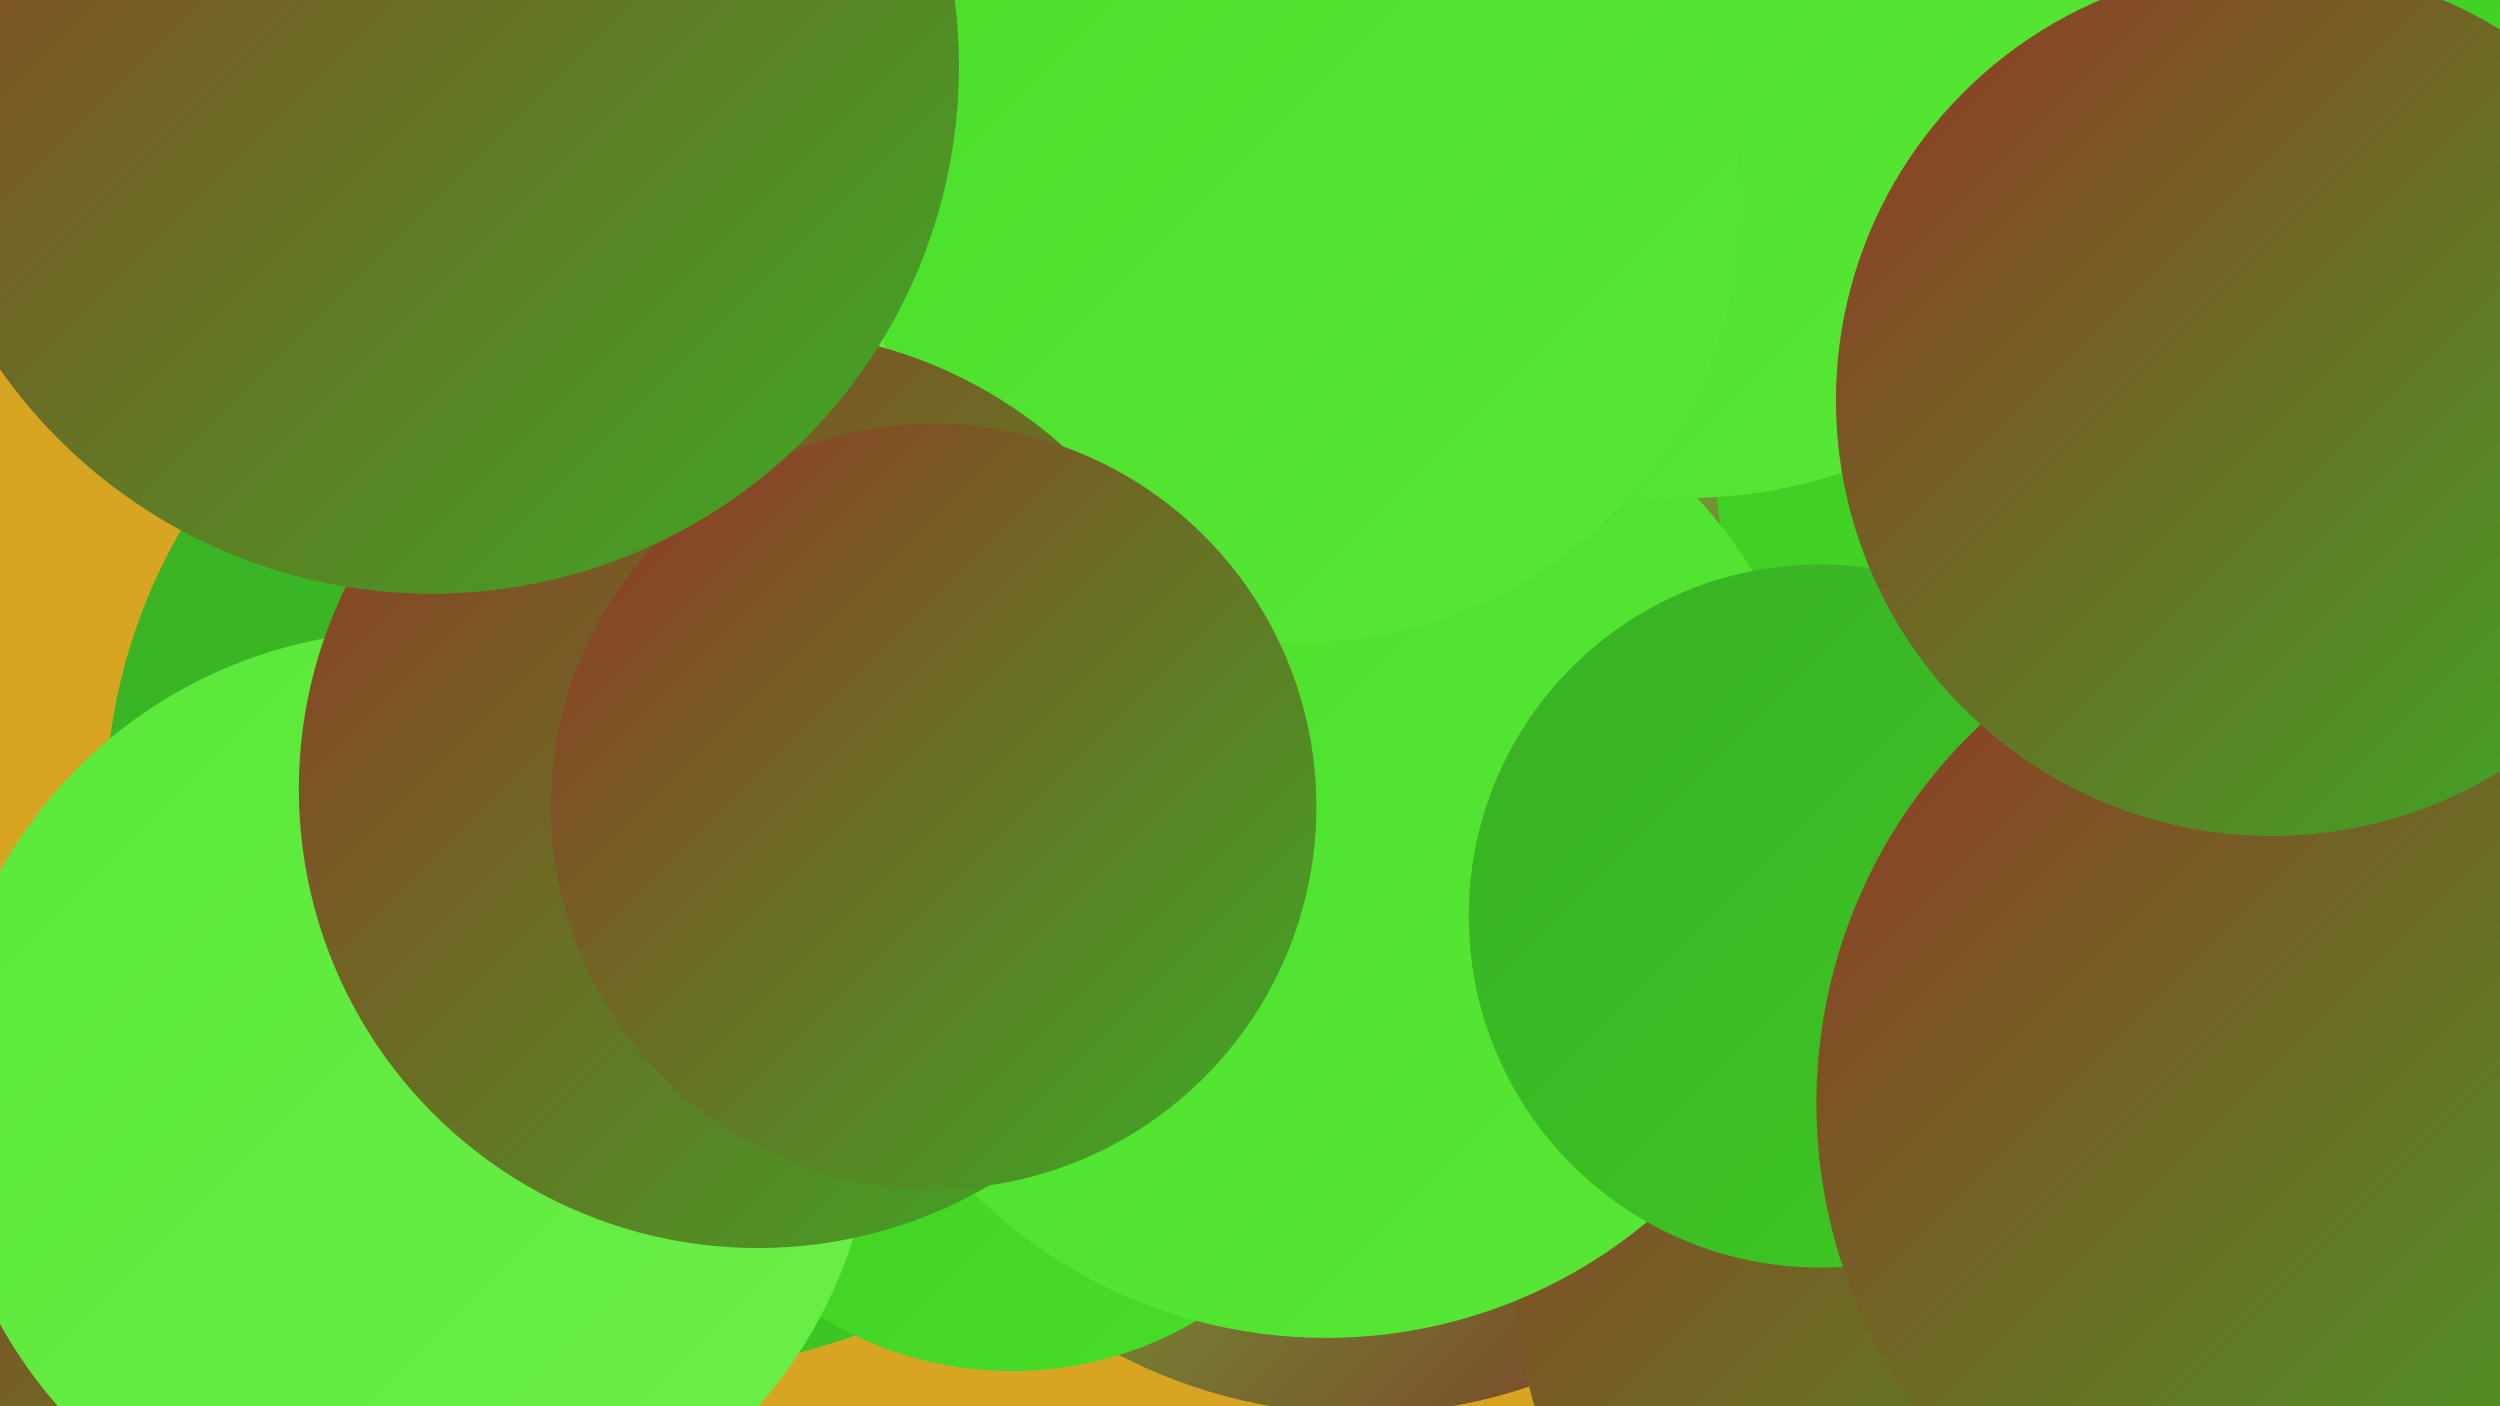 <?xml version="1.0" encoding="UTF-8"?><svg width="1280" height="720" xmlns="http://www.w3.org/2000/svg"><defs><linearGradient id="grad0" x1="0%" y1="0%" x2="100%" y2="100%"><stop offset="0%" style="stop-color:#7d2f24;stop-opacity:1" /><stop offset="100%" style="stop-color:#953425;stop-opacity:1" /></linearGradient><linearGradient id="grad1" x1="0%" y1="0%" x2="100%" y2="100%"><stop offset="0%" style="stop-color:#953425;stop-opacity:1" /><stop offset="100%" style="stop-color:#39af25;stop-opacity:1" /></linearGradient><linearGradient id="grad2" x1="0%" y1="0%" x2="100%" y2="100%"><stop offset="0%" style="stop-color:#39af25;stop-opacity:1" /><stop offset="100%" style="stop-color:#3eca24;stop-opacity:1" /></linearGradient><linearGradient id="grad3" x1="0%" y1="0%" x2="100%" y2="100%"><stop offset="0%" style="stop-color:#3eca24;stop-opacity:1" /><stop offset="100%" style="stop-color:#48df28;stop-opacity:1" /></linearGradient><linearGradient id="grad4" x1="0%" y1="0%" x2="100%" y2="100%"><stop offset="0%" style="stop-color:#48df28;stop-opacity:1" /><stop offset="100%" style="stop-color:#59e838;stop-opacity:1" /></linearGradient><linearGradient id="grad5" x1="0%" y1="0%" x2="100%" y2="100%"><stop offset="0%" style="stop-color:#59e838;stop-opacity:1" /><stop offset="100%" style="stop-color:#6cef4a;stop-opacity:1" /></linearGradient><linearGradient id="grad6" x1="0%" y1="0%" x2="100%" y2="100%"><stop offset="0%" style="stop-color:#6cef4a;stop-opacity:1" /><stop offset="100%" style="stop-color:#7d2f24;stop-opacity:1" /></linearGradient></defs><rect width="1280" height="720" fill="#d8a523" /><circle cx="340" cy="415" r="286" fill="url(#grad2)" /><circle cx="697" cy="454" r="270" fill="url(#grad6)" /><circle cx="1231" cy="277" r="200" fill="url(#grad3)" /><circle cx="518" cy="516" r="186" fill="url(#grad3)" /><circle cx="1160" cy="230" r="282" fill="url(#grad3)" /><circle cx="1052" cy="644" r="277" fill="url(#grad1)" /><circle cx="969" cy="18" r="204" fill="url(#grad5)" /><circle cx="679" cy="428" r="257" fill="url(#grad4)" /><circle cx="932" cy="469" r="180" fill="url(#grad2)" /><circle cx="181" cy="655" r="209" fill="url(#grad1)" /><circle cx="863" cy="2" r="253" fill="url(#grad4)" /><circle cx="209" cy="562" r="239" fill="url(#grad5)" /><circle cx="1275" cy="571" r="272" fill="url(#grad6)" /><circle cx="544" cy="53" r="275" fill="url(#grad5)" /><circle cx="666" cy="104" r="225" fill="url(#grad4)" /><circle cx="1196" cy="565" r="266" fill="url(#grad1)" /><circle cx="1163" cy="205" r="223" fill="url(#grad1)" /><circle cx="388" cy="404" r="235" fill="url(#grad1)" /><circle cx="478" cy="413" r="196" fill="url(#grad1)" /><circle cx="221" cy="34" r="270" fill="url(#grad1)" /></svg>